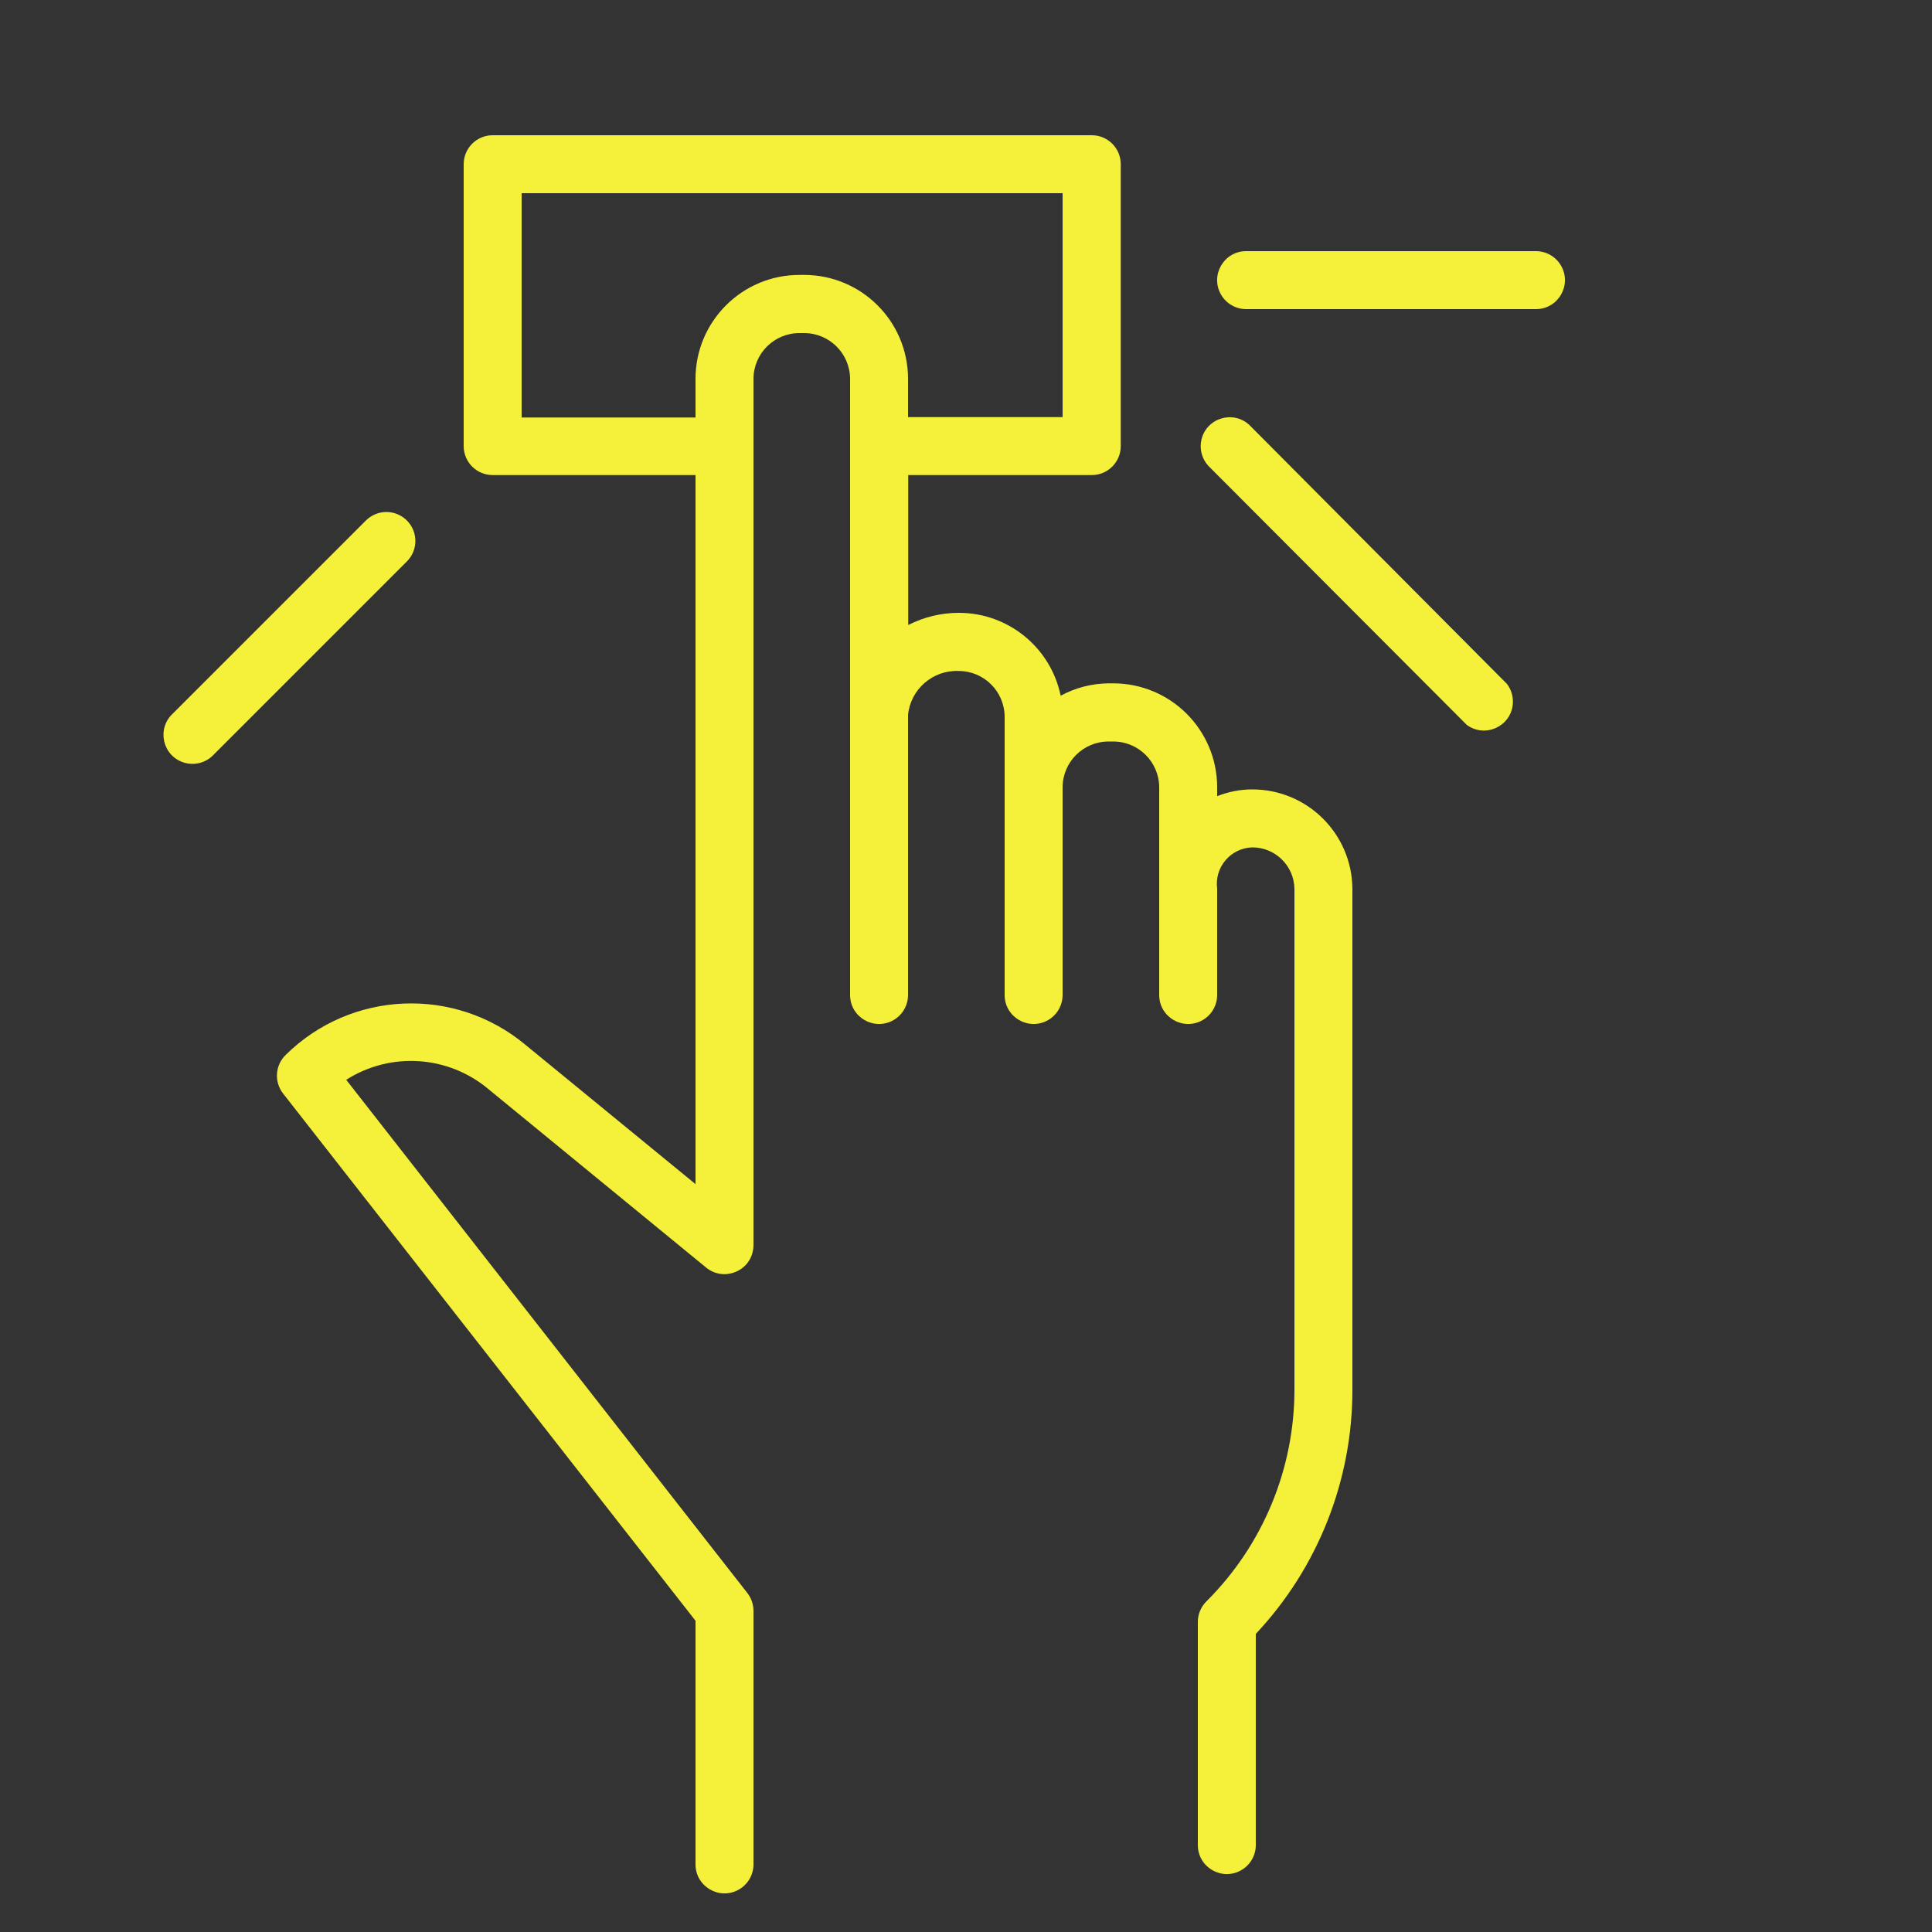 <?xml version="1.0" encoding="UTF-8"?> <svg xmlns="http://www.w3.org/2000/svg" viewBox="1950 2450 100 100" width="100" height="100" data-guides="{&quot;vertical&quot;:[],&quot;horizontal&quot;:[]}"><rect x="1950" y="2450" width="100" height="100" fill="#333333" stroke="none"/><path fill="#f5f13b" stroke="#f5f13b" fill-opacity="1" stroke-width="0" stroke-opacity="1" color="rgb(51, 51, 51)" fill-rule="evenodd" font-size-adjust="none" id="tSvg10887dbd928" title="Path 1" d="M 2014.82 2490.86 C 2014.197 2490.86 2013.579 2490.979 2013 2491.21C 2013 2491.053 2013 2490.897 2013 2490.74C 2012.994 2487.777 2010.593 2485.376 2007.63 2485.37C 2007.547 2485.37 2007.463 2485.37 2007.38 2485.37C 2006.513 2485.377 2005.662 2485.597 2004.9 2486.01C 2004.384 2483.515 2002.188 2481.724 1999.64 2481.72C 1998.726 2481.719 1997.825 2481.935 1997.01 2482.35C 1997.01 2479.763 1997.01 2477.177 1997.01 2474.59C 2000.177 2474.59 2003.343 2474.59 2006.51 2474.59C 2007.338 2474.59 2008.01 2473.918 2008.01 2473.09C 2008.01 2468.227 2008.01 2463.363 2008.01 2458.5C 2008.01 2457.668 2007.332 2456.994 2006.5 2457C 1996.167 2457 1985.833 2457 1975.5 2457C 1974.672 2457 1974 2457.672 1974 2458.5C 1974 2463.363 1974 2468.227 1974 2473.09C 1974 2473.918 1974.672 2474.59 1975.5 2474.59C 1979 2474.59 1982.5 2474.59 1986 2474.59C 1986 2486.823 1986 2499.057 1986 2511.29C 1983.07 2508.89 1980.14 2506.49 1977.21 2504.09C 1973.553 2501.03 1968.169 2501.256 1964.78 2504.61C 1964.235 2505.148 1964.184 2506.01 1964.66 2506.61C 1971.773 2515.703 1978.887 2524.797 1986 2533.89C 1986 2538.093 1986 2542.297 1986 2546.5C 1986 2547.655 1987.25 2548.376 1988.25 2547.799C 1988.714 2547.531 1989 2547.036 1989 2546.5C 1989 2542.123 1989 2537.747 1989 2533.37C 1988.999 2533.036 1988.886 2532.713 1988.68 2532.45C 1981.76 2523.597 1974.84 2514.743 1967.92 2505.89C 1970.22 2504.426 1973.204 2504.624 1975.29 2506.38C 1979.043 2509.457 1982.797 2512.533 1986.55 2515.61C 1987.444 2516.341 1988.794 2515.831 1988.98 2514.692C 1988.993 2514.615 1988.999 2514.538 1989 2514.46C 1989 2499.51 1989 2484.56 1989 2469.61C 1989.005 2468.303 1990.063 2467.245 1991.37 2467.24C 1991.453 2467.24 1991.537 2467.24 1991.62 2467.24C 1992.931 2467.24 1993.994 2468.299 1994 2469.61C 1994 2480.24 1994 2490.87 1994 2501.5C 1994 2502.655 1995.25 2503.376 1996.25 2502.799C 1996.714 2502.531 1997 2502.036 1997 2501.5C 1997 2496.667 1997 2491.833 1997 2487C 1997.136 2485.666 1998.29 2484.67 1999.63 2484.73C 2000.937 2484.735 2001.995 2485.793 2002 2487.1C 2002 2491.9 2002 2496.7 2002 2501.5C 2002 2502.655 2003.25 2503.376 2004.25 2502.799C 2004.714 2502.531 2005 2502.036 2005 2501.5C 2005 2497.917 2005 2494.333 2005 2490.75C 2005.005 2489.443 2006.063 2488.385 2007.37 2488.38C 2007.453 2488.38 2007.537 2488.38 2007.62 2488.38C 2008.931 2488.38 2009.994 2489.439 2010 2490.75C 2010 2494.333 2010 2497.917 2010 2501.5C 2010 2502.655 2011.25 2503.376 2012.25 2502.799C 2012.714 2502.531 2013 2502.036 2013 2501.5C 2013 2499.667 2013 2497.833 2013 2496C 2012.851 2494.888 2013.698 2493.892 2014.82 2493.86C 2016.009 2493.86 2016.978 2494.812 2017 2496C 2017 2504.63 2017 2513.26 2017 2521.89C 2017.009 2526.018 2015.367 2529.979 2012.44 2532.89C 2012.146 2533.183 2011.987 2533.585 2012 2534C 2012 2537.833 2012 2541.667 2012 2545.5C 2012 2546.655 2013.25 2547.376 2014.25 2546.799C 2014.714 2546.531 2015 2546.036 2015 2545.5C 2015 2541.857 2015 2538.213 2015 2534.57C 2018.225 2531.137 2020.014 2526.6 2020 2521.89C 2020 2513.26 2020 2504.63 2020 2496C 2019.978 2493.155 2017.665 2490.86 2014.82 2490.86ZM 1991.63 2464.23 C 1991.547 2464.23 1991.463 2464.23 1991.38 2464.23C 1988.409 2464.23 1986 2466.639 1986 2469.61C 1986 2470.277 1986 2470.943 1986 2471.61C 1983 2471.61 1980 2471.61 1977 2471.61C 1977 2467.74 1977 2463.87 1977 2460C 1986.333 2460 1995.667 2460 2005 2460C 2005 2463.863 2005 2467.727 2005 2471.59C 2002.333 2471.59 1999.667 2471.59 1997 2471.59C 1997 2470.923 1997 2470.257 1997 2469.59C 1996.989 2466.63 1994.59 2464.235 1991.63 2464.23ZM 2029.5 2463 C 2024.5 2463 2019.5 2463 2014.5 2463C 2013.345 2463 2012.624 2464.25 2013.201 2465.25C 2013.469 2465.714 2013.964 2466 2014.5 2466C 2019.5 2466 2024.5 2466 2029.5 2466C 2030.655 2466 2031.376 2464.75 2030.799 2463.75C 2030.531 2463.286 2030.036 2463 2029.5 2463Z"></path><path fill="#f5f13b" stroke="#f5f13b" fill-opacity="1" stroke-width="0" stroke-opacity="1" color="rgb(51, 51, 51)" fill-rule="evenodd" font-size-adjust="none" id="tSvgfd8974f493" title="Path 2" d="M 2014.67 2472 C 2013.825 2471.213 2012.445 2471.635 2012.186 2472.761C 2012.074 2473.246 2012.21 2473.755 2012.55 2474.12C 2017.007 2478.587 2021.463 2483.053 2025.92 2487.52C 2026.85 2488.204 2028.172 2487.625 2028.3 2486.477C 2028.342 2486.093 2028.235 2485.707 2028 2485.4C 2023.557 2480.933 2019.113 2476.467 2014.67 2472ZM 1971.06 2476.94 C 1970.474 2476.355 1969.526 2476.355 1968.94 2476.94C 1965.607 2480.273 1962.273 2483.607 1958.94 2486.94C 1958.095 2487.727 1958.419 2489.134 1959.523 2489.472C 1960.072 2489.64 1960.669 2489.48 1961.06 2489.06C 1964.393 2485.727 1967.727 2482.393 1971.06 2479.06C 1971.645 2478.474 1971.645 2477.526 1971.06 2476.94Z"></path><defs></defs></svg> 
